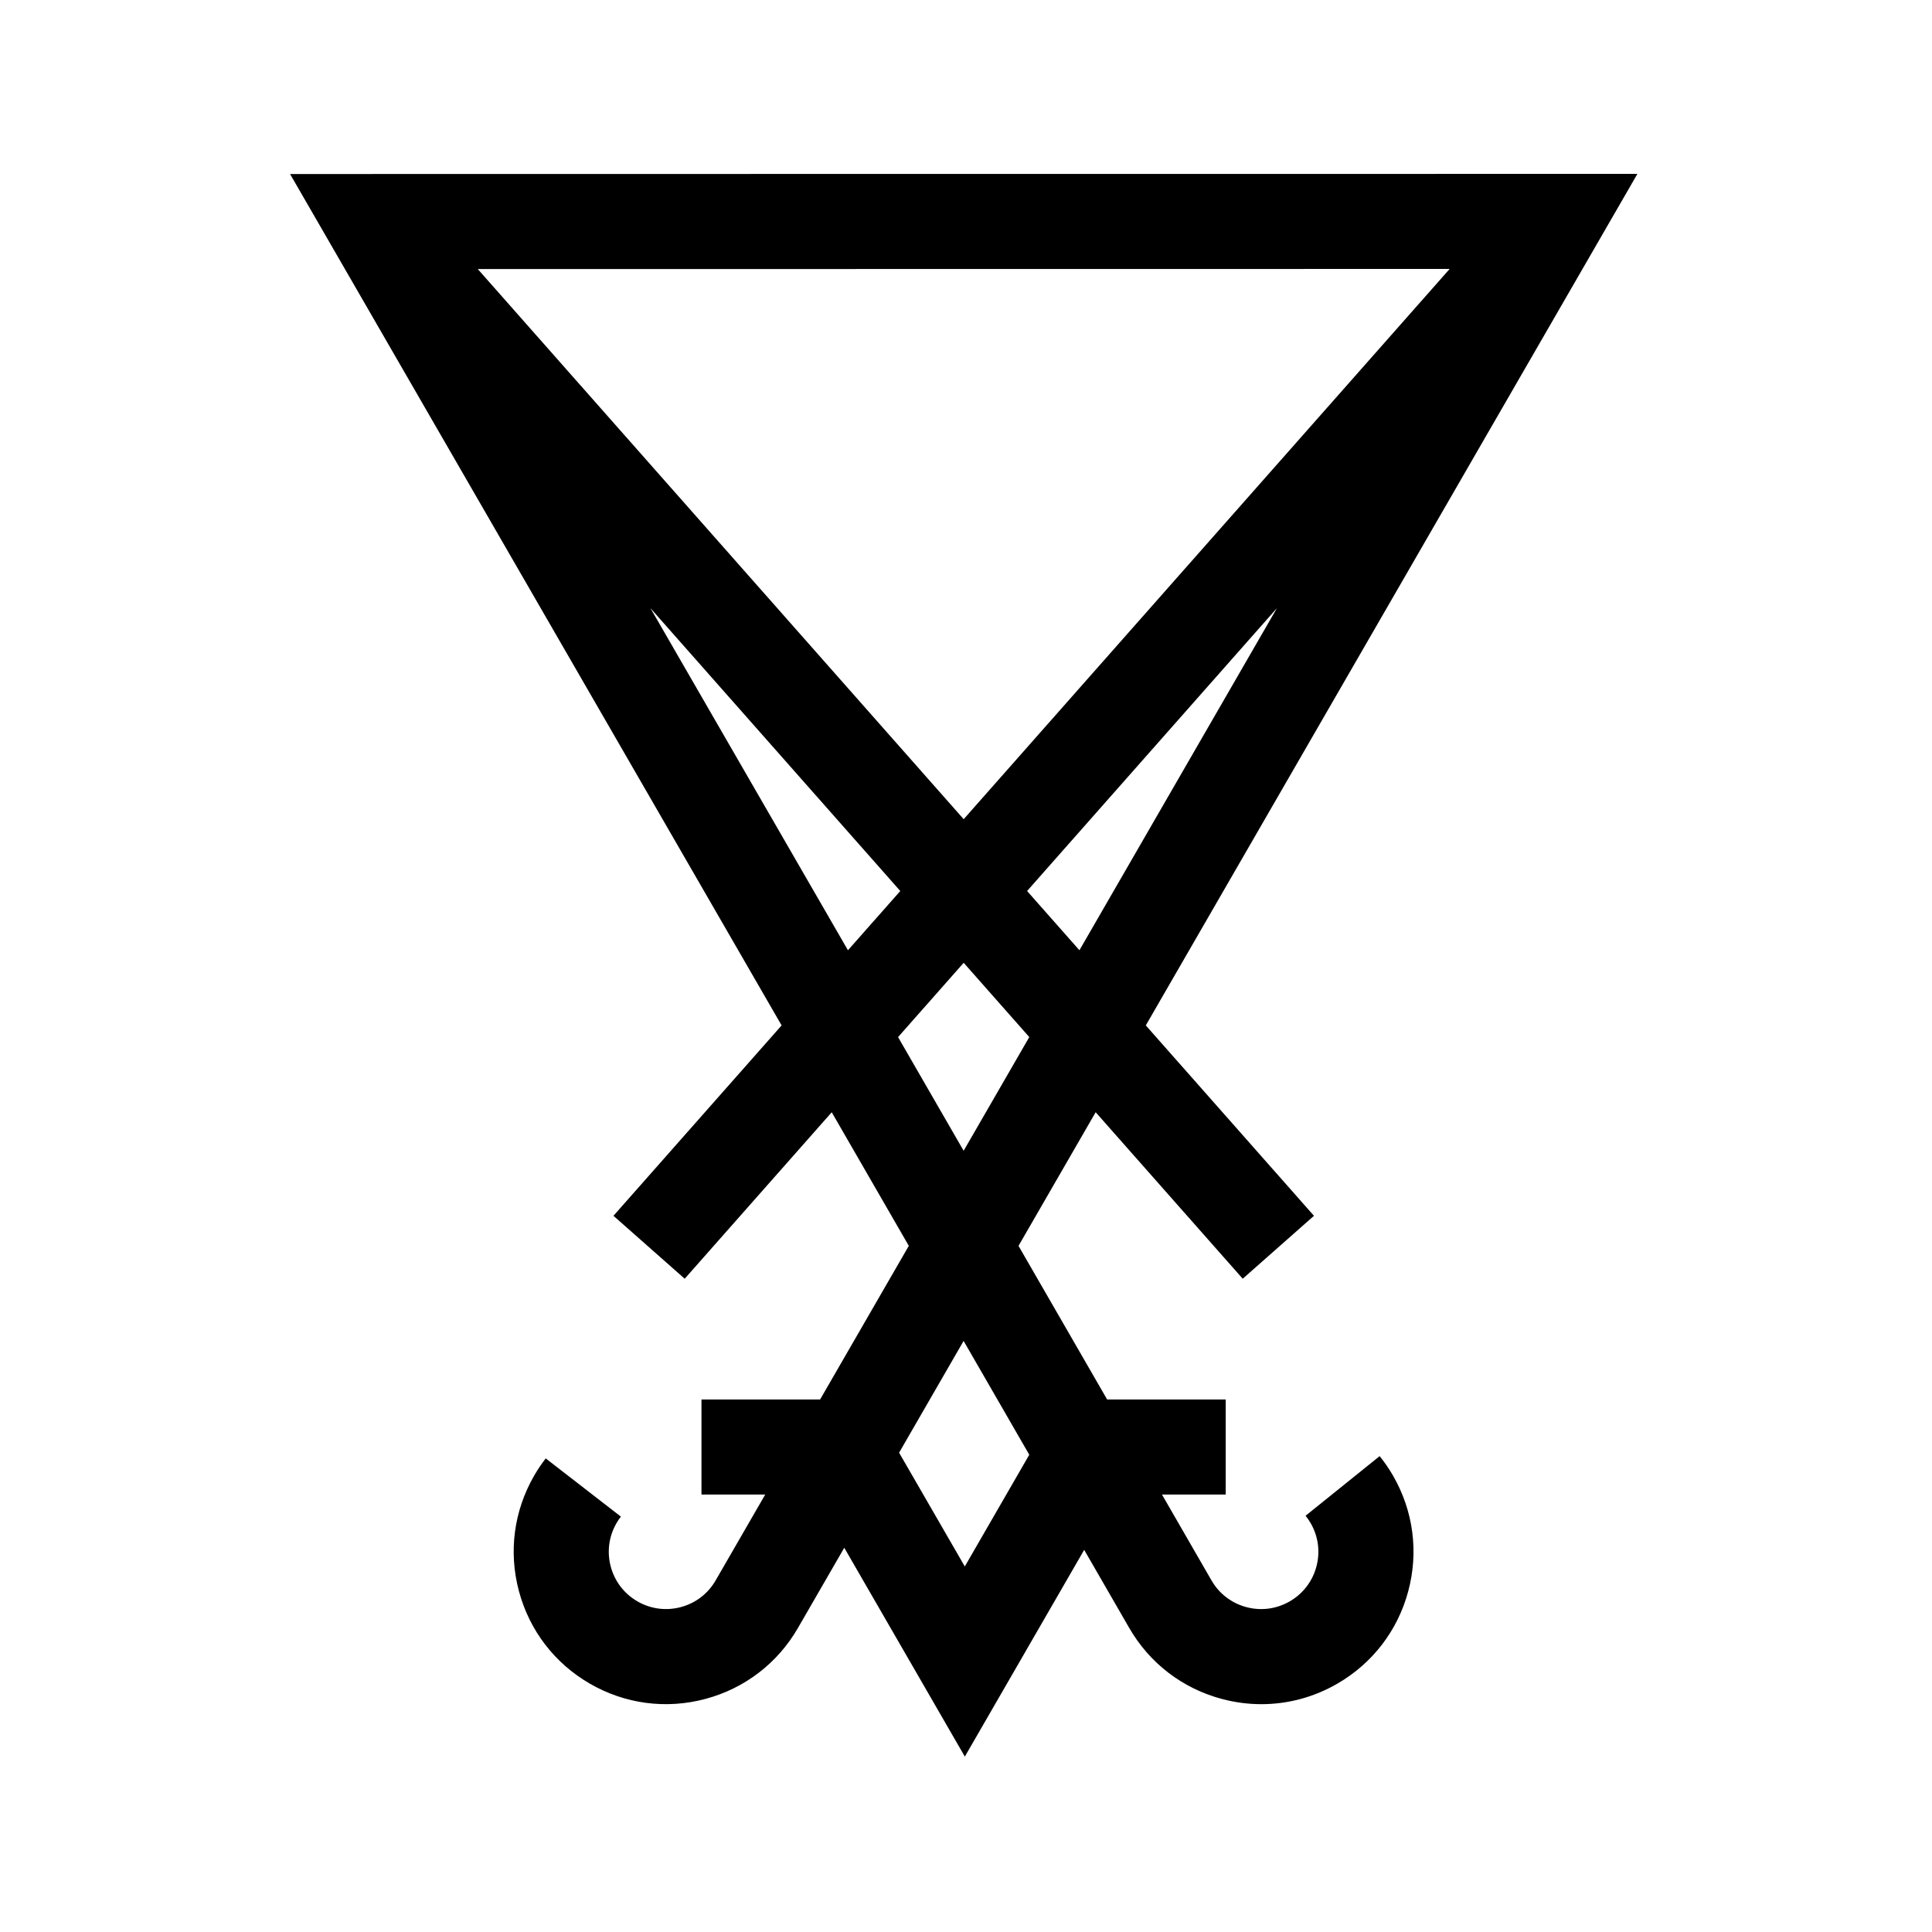 <?xml version="1.0" encoding="UTF-8"?>
<!-- Uploaded to: SVG Repo, www.svgrepo.com, Generator: SVG Repo Mixer Tools -->
<svg fill="#000000" width="800px" height="800px" version="1.1" viewBox="144 144 512 512" xmlns="http://www.w3.org/2000/svg">
 <path d="m399.68 559.13-17.41-30.152 17.098-29.617 17.402 30.164zm-17.684-140.29 17.391-19.688 17.383 19.684-17.395 30.129zm-65.629-113.68 66.215 74.965-13.867 15.703zm166.03 0-52.34 90.664-13.867-15.699zm45.777-89.887-128.79 145.82-128.77-145.79zm-18.559 314.62-19.621 15.797c0.496 0.613 0.949 1.277 1.348 1.969 2.027 3.508 2.566 7.598 1.516 11.512-1.047 3.914-3.559 7.188-7.07 9.211-3.508 2.027-7.598 2.566-11.512 1.516-3.914-1.047-7.184-3.559-9.211-7.062l-13.133-22.77h16.887v-25.191h-31.418l-23.484-40.707 20.445-35.414 38.973 44.125 18.879-16.676-44.566-50.461 130.28-225.66-26.191 0.004-309.05 0.023c-0.059 0-0.121 0.012-0.18 0.012l-21.633 0.004 130.26 225.62-44.562 50.457 18.879 16.676 38.965-44.117 20.426 35.402-23.504 40.711h-31.441v25.191h16.898l-13.145 22.766c-2.027 3.508-5.297 6.019-9.211 7.066-3.914 1.047-8.004 0.512-11.516-1.516-3.508-2.023-6.019-5.297-7.066-9.211-1.051-3.914-0.512-8.004 1.516-11.512 0.348-0.609 0.742-1.191 1.164-1.738l-19.914-15.426c-1.117 1.441-2.148 2.981-3.066 4.566-5.391 9.34-6.824 20.215-4.031 30.629 2.789 10.414 9.469 19.117 18.805 24.508 9.336 5.391 20.211 6.824 30.629 4.031 10.414-2.789 19.117-9.465 24.508-18.805l12.27-21.25 31.953 55.344 31.629-54.785 11.938 20.691c5.391 9.34 14.094 16.016 24.508 18.805 3.477 0.934 7.008 1.395 10.512 1.395 6.992 0 13.898-1.832 20.117-5.426 9.336-5.391 16.016-14.094 18.805-24.508 2.793-10.414 1.359-21.289-4.031-30.629-1.047-1.809-2.238-3.551-3.543-5.168z"/>
</svg>